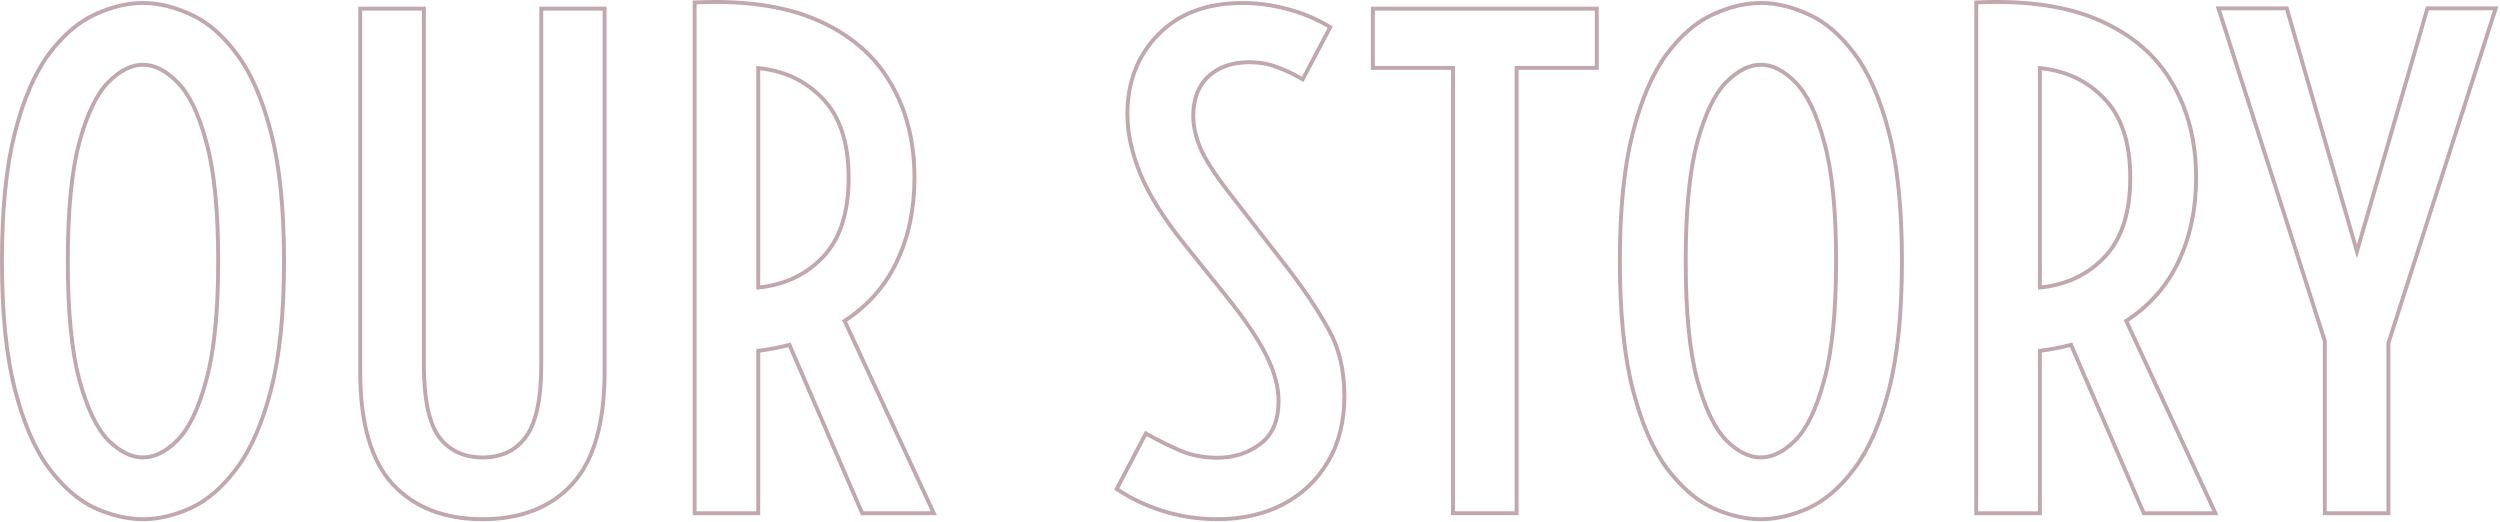 <svg width="1274" height="266" viewBox="0 0 1274 266" fill="none" xmlns="http://www.w3.org/2000/svg">
<path d="M1166.08 3.248L1201.09 124.489L1236.26 3.248H1273.18L1218.14 175.005V262.537H1183.71V173.885L1129.16 3.248H1166.08ZM1216.14 260.537V174.693L1270.44 5.248H1237.77L1201.25 131.131H1200.93L1164.57 5.248H1131.9L1185.71 173.572V260.537H1216.14Z" fill="#C0A8AD"/>
<path d="M1006.1 0.289L1008.02 0.207C1033.19 -0.869 1054.13 2.241 1070.74 9.669C1087.3 17.079 1099.71 27.808 1107.85 41.884C1116.06 55.795 1120.13 72.061 1120.13 90.611C1120.13 106.667 1117.09 121.113 1110.97 133.908L1110.97 133.909C1105.17 146.14 1096.43 156.136 1084.8 163.889L1130.55 262.537H1091.83L1054.83 176.907C1050.3 178.072 1045.54 178.988 1040.53 179.656V262.537H1006.1V0.289ZM1084.58 90.611C1084.58 72.772 1080.12 59.637 1071.53 50.849L1071.53 50.841L1071.52 50.832C1063.38 42.305 1053.09 37.289 1040.53 35.81V145.413C1053.09 143.939 1063.39 138.971 1071.53 130.542C1080.12 121.644 1084.58 108.448 1084.58 90.611ZM1086.58 90.611C1086.58 108.762 1082.04 122.536 1072.96 131.932C1064 141.221 1052.52 146.453 1038.53 147.627V33.596C1052.52 34.77 1064 40.055 1072.96 49.451C1082.04 58.74 1086.58 72.46 1086.58 90.611ZM1008.1 260.537H1038.53V177.897C1044.72 177.149 1050.54 176.028 1055.99 174.533L1093.14 260.537H1127.42L1082.25 163.162C1094.32 155.475 1103.29 145.438 1109.16 133.053C1115.14 120.561 1118.13 106.413 1118.13 90.611C1118.13 72.354 1114.12 56.445 1106.12 42.885C1098.22 29.218 1086.15 18.755 1069.92 11.494C1053.69 4.234 1033.09 1.137 1008.1 2.205V260.537Z" fill="#C0A8AD"/>
<path d="M968.223 133.053C968.223 106.574 966.034 84.846 961.656 67.869C957.279 50.893 951.513 37.653 944.359 28.151C937.312 18.648 929.625 12.028 921.297 8.291C913.076 4.447 905.068 2.525 897.273 2.525C889.586 2.525 881.578 4.447 873.25 8.291C865.029 12.028 857.341 18.648 850.188 28.151C843.141 37.653 837.428 50.893 833.051 67.869C828.673 84.846 826.484 106.574 826.484 133.053C826.484 159.532 828.673 181.26 833.051 198.236C837.428 215.213 843.141 228.453 850.188 237.955C857.341 247.458 865.029 254.131 873.25 257.975C881.578 261.712 889.586 263.58 897.273 263.58C905.068 263.58 913.076 261.712 921.297 257.975C929.625 254.131 937.312 247.458 944.359 237.955C951.513 228.453 957.279 215.213 961.656 198.236C966.034 181.26 968.223 159.532 968.223 133.053ZM934.672 133.053C934.672 107.18 932.646 87.101 928.659 72.728L928.656 72.72L928.654 72.711C924.734 58.088 919.831 48.151 914.13 42.55L914.104 42.525C908.356 36.673 902.753 33.994 897.273 33.994C891.905 33.994 886.298 36.669 880.43 42.537C874.822 48.145 869.918 58.094 865.89 72.725L865.889 72.724C862.007 87.102 860.035 107.183 860.035 133.053C860.035 158.811 862.006 178.893 865.889 193.381C869.914 208 874.817 218.008 880.432 223.73C886.291 229.481 891.896 232.111 897.273 232.111V234.111C891.188 234.111 885.102 231.122 879.016 225.143C873.036 219.057 868.018 208.647 863.961 193.912C860.01 179.178 858.035 158.891 858.035 133.053C858.035 107.108 860.01 86.821 863.961 72.194C868.018 57.459 873.036 47.102 879.016 41.123C885.102 35.037 891.188 31.994 897.273 31.994C903.466 31.994 909.552 35.037 915.531 41.123C921.617 47.102 926.635 57.459 930.586 72.194C934.643 86.821 936.672 107.108 936.672 133.053C936.672 158.891 934.643 179.178 930.586 193.912C926.635 208.647 921.617 219.057 915.531 225.143C909.552 231.122 903.466 234.111 897.273 234.111V232.111C902.766 232.111 908.373 229.473 914.117 223.729C919.83 218.016 924.734 208.016 928.654 193.395L928.657 193.381C932.645 178.898 934.672 158.817 934.672 133.053ZM970.223 133.053C970.223 159.624 968.028 181.536 963.593 198.735C959.18 215.85 953.329 229.359 945.965 239.146L945.966 239.147C938.776 248.842 930.843 255.772 922.135 259.791L922.124 259.795C913.684 263.631 905.395 265.58 897.273 265.58C889.256 265.58 880.97 263.631 872.432 259.8L872.417 259.793L872.403 259.786C863.808 255.768 855.881 248.844 848.59 239.158L848.585 239.152L848.581 239.147C841.325 229.362 835.528 215.852 831.114 198.735C826.679 181.536 824.484 159.624 824.484 133.053C824.484 106.482 826.679 84.57 831.114 67.37C835.528 50.253 841.325 36.743 848.581 26.959L848.585 26.953L848.59 26.947C855.88 17.263 863.809 10.388 872.412 6.475L873.212 6.111C881.471 2.41 889.497 0.525 897.273 0.525C905.395 0.525 913.681 2.528 922.114 6.466H922.115C930.831 10.377 938.767 17.255 945.957 26.947C953.325 36.735 959.178 50.249 963.593 67.37C968.028 84.57 970.223 106.482 970.223 133.053Z" fill="#C0A8AD"/>
<path d="M812.711 33.596V5.408H700.602V33.596H741.441V260.537H771.871V33.596H812.711ZM814.711 35.596H773.871V262.537H739.441V35.596H698.602V3.408H814.711V35.596Z" fill="#C0A8AD"/>
<path d="M650.555 204.162C650.555 197.5 648.636 190.171 644.675 182.145L644.668 182.131L644.662 182.117C640.811 173.998 633.877 163.677 623.771 151.123L623.77 151.122L602.789 125.017C592.256 111.904 584.713 99.941 580.238 89.135L580.235 89.128C575.78 78.26 573.52 67.912 573.52 58.1C573.52 41.614 578.814 27.855 589.466 16.982C600.174 5.943 614.885 0.525 633.336 0.525C640.764 0.525 648.184 1.507 655.595 3.466C663.159 5.33 670.492 8.342 677.588 12.49L679.242 13.458L664.238 41.819L662.438 40.769C658.701 38.589 654.698 36.716 650.426 35.153L650.406 35.147L650.386 35.139C646.269 33.532 641.662 32.713 636.539 32.713C628.075 32.713 621.439 35.098 616.434 39.711C611.594 44.268 609.07 50.679 609.07 59.221C609.07 63.816 610.171 68.952 612.451 74.653C614.808 80.277 619.533 87.735 626.748 97.072L657.338 136.471L657.342 136.477C665.287 146.783 672.011 156.84 677.509 166.646C683.266 176.611 686.105 188.341 686.105 201.76C686.105 214.864 683.264 226.281 677.497 235.932C671.859 245.439 664.055 252.798 654.121 257.985L654.113 257.989C644.285 263.069 633.018 265.58 620.363 265.58C610.558 265.58 601.172 264.163 592.212 261.322L592.205 261.32C583.409 258.497 575.757 254.897 569.272 250.501L567.794 249.499L583.511 219.51L585.306 220.515C590.581 223.469 596.125 226.215 601.937 228.751C607.538 231.09 613.672 232.272 620.363 232.272V234.272C613.423 234.272 607.017 233.044 601.145 230.588C595.272 228.025 589.667 225.249 584.328 222.26L570.395 248.846C576.694 253.117 584.168 256.64 592.816 259.416C601.572 262.192 610.754 263.58 620.363 263.58C632.749 263.58 643.693 261.124 653.195 256.213C662.805 251.195 670.332 244.094 675.777 234.912C681.329 225.623 684.105 214.572 684.105 201.76C684.105 188.627 681.329 177.256 675.777 167.647C670.332 157.93 663.659 147.947 655.758 137.697L625.168 98.299C617.908 88.903 613.049 81.269 610.594 75.397C608.245 69.524 607.07 64.132 607.07 59.221C607.07 50.252 609.74 43.259 615.078 38.24C620.523 33.222 627.677 30.713 636.539 30.713C641.878 30.713 646.736 31.567 651.113 33.276C655.491 34.877 659.602 36.799 663.445 39.041L676.578 14.217C669.638 10.16 662.484 7.223 655.117 5.408C647.857 3.486 640.596 2.525 633.336 2.525C615.292 2.525 601.145 7.811 590.895 18.381C580.645 28.845 575.52 42.084 575.52 58.1C575.52 67.602 577.708 77.692 582.086 88.369C586.464 98.939 593.884 110.738 604.348 123.764L625.328 149.869C635.471 162.468 642.518 172.932 646.469 181.26C650.526 189.481 652.555 197.115 652.555 204.162C652.555 214.626 649.298 222.26 642.785 227.065C636.379 231.869 628.905 234.272 620.363 234.272V232.272C628.503 232.272 635.549 229.992 641.585 225.465L641.592 225.46L641.598 225.455C647.455 221.134 650.555 214.195 650.555 204.162Z" fill="#C0A8AD"/>
<path d="M352.984 0.289L354.899 0.207C380.075 -0.869 401.018 2.241 417.621 9.669C434.184 17.079 446.594 27.808 454.731 41.884C462.942 55.795 467.012 72.061 467.012 90.611C467.012 106.667 463.972 121.113 457.85 133.908L457.851 133.909C452.051 146.14 443.311 156.136 431.679 163.889L477.433 262.537H438.713L401.718 176.907C397.187 178.072 392.419 178.988 387.414 179.656V262.537H352.984V0.289ZM431.461 90.611C431.461 72.772 427.003 59.637 418.417 50.849L418.409 50.841L418.401 50.832C410.262 42.305 399.969 37.289 387.414 35.81V145.413C399.975 143.939 410.271 138.971 418.409 130.542C427.004 121.644 431.461 108.448 431.461 90.611ZM433.461 90.611C433.461 108.762 428.923 122.536 419.848 131.932C410.879 141.221 399.401 146.453 385.414 147.627V33.596C399.401 34.77 410.879 40.055 419.848 49.451C428.923 58.74 433.461 72.46 433.461 90.611ZM354.984 260.537H385.414V177.897C391.607 177.149 397.426 176.028 402.871 174.533L440.027 260.537H474.301L429.137 163.162C441.202 155.475 450.171 145.438 456.043 133.053C462.022 120.561 465.012 106.413 465.012 90.611C465.012 72.354 461.008 56.445 453 42.885C445.099 29.218 433.034 18.755 416.805 11.494C400.576 4.234 379.969 1.137 354.984 2.205V260.537Z" fill="#C0A8AD"/>
<path d="M215.008 185.904V5.408H184.578V189.588C184.578 215.32 189.97 234.111 200.754 245.963C211.645 257.708 226.699 263.58 245.918 263.58C265.137 263.58 280.138 257.708 290.922 245.963C301.706 234.111 307.098 215.32 307.098 189.588V5.408H276.828V185.904C276.828 203.628 274.105 216.121 268.66 223.381C263.322 230.535 255.741 234.111 245.918 234.111V232.111C255.183 232.111 262.138 228.776 267.058 222.185L267.061 222.181C272.095 215.468 274.828 203.544 274.828 185.904V3.408H309.098V189.588C309.098 215.532 303.672 234.921 292.401 247.309L292.396 247.316C281.156 259.556 265.572 265.58 245.918 265.58C226.263 265.58 210.631 259.557 199.287 247.323L199.281 247.316L199.274 247.309C188.003 234.921 182.578 215.532 182.578 189.588V3.408H217.008V185.904C217.008 203.536 219.685 215.462 224.616 222.181C229.644 228.779 236.658 232.111 245.918 232.111V234.111C236.095 234.111 228.461 230.535 223.016 223.381C217.677 216.121 215.008 203.628 215.008 185.904Z" fill="#C0A8AD"/>
<path d="M143.738 133.053C143.738 106.574 141.549 84.846 137.172 67.869C132.794 50.893 127.029 37.653 119.875 28.151C112.828 18.648 105.141 12.028 96.812 8.291C88.591 4.447 80.583 2.525 72.789 2.525C65.102 2.525 57.094 4.447 48.766 8.291C40.544 12.028 32.857 18.648 25.703 28.151C18.656 37.653 12.944 50.893 8.566 67.869C4.189 84.846 2 106.574 2 133.053C2 159.532 4.189 181.26 8.566 198.236C12.944 215.213 18.656 228.453 25.703 237.955C32.857 247.458 40.544 254.131 48.766 257.975C57.094 261.712 65.102 263.58 72.789 263.58C80.583 263.58 88.591 261.712 96.812 257.975C105.141 254.131 112.828 247.458 119.875 237.955C127.029 228.453 132.794 215.213 137.172 198.236C141.549 181.26 143.738 159.532 143.738 133.053ZM110.188 133.053C110.188 107.18 108.162 87.101 104.175 72.728L104.172 72.72L104.17 72.711C100.249 58.088 95.347 48.151 89.645 42.55L89.62 42.525C83.872 36.673 78.268 33.994 72.789 33.994C67.421 33.994 61.813 36.669 55.945 42.537C50.338 48.145 45.434 58.094 41.405 72.725L41.404 72.724C37.523 87.102 35.551 107.183 35.551 133.053C35.551 158.811 37.522 178.893 41.404 193.381C45.43 208 50.333 218.008 55.947 223.73C61.806 229.481 67.412 232.111 72.789 232.111V234.111C66.703 234.111 60.617 231.122 54.531 225.143C48.552 219.057 43.534 208.647 39.477 193.912C35.526 179.178 33.551 158.891 33.551 133.053C33.551 107.108 35.526 86.821 39.477 72.194C43.534 57.459 48.552 47.102 54.531 41.123C60.617 35.037 66.703 31.994 72.789 31.994C78.982 31.994 85.068 35.037 91.047 41.123C97.133 47.102 102.151 57.459 106.102 72.194C110.159 86.821 112.188 107.108 112.188 133.053C112.188 158.891 110.159 179.178 106.102 193.912C102.151 208.647 97.133 219.057 91.047 225.143C85.068 231.122 78.982 234.111 72.789 234.111V232.111C78.281 232.111 83.888 229.473 89.633 223.729C95.346 218.016 100.25 208.016 104.17 193.395L104.173 193.381C108.161 178.898 110.188 158.817 110.188 133.053ZM145.738 133.053C145.738 159.624 143.544 181.536 139.108 198.735C134.695 215.85 128.844 229.359 121.48 239.146L121.481 239.147C114.291 248.842 106.359 255.772 97.65 259.791L97.64 259.795C89.2 263.631 80.911 265.58 72.789 265.58C64.772 265.58 56.485 263.631 47.947 259.8L47.933 259.793L47.919 259.786C39.324 255.768 31.397 248.844 24.105 239.158L24.101 239.152L24.097 239.147C16.841 229.362 11.044 215.852 6.63 198.735C2.195 181.536 0 159.624 0 133.053C0 106.482 2.195 84.57 6.63 67.37C11.044 50.253 16.841 36.743 24.097 26.959L24.101 26.953L24.105 26.947C31.396 17.263 39.325 10.388 47.928 6.475L48.727 6.111C56.986 2.41 65.013 0.525 72.789 0.525C80.911 0.525 89.197 2.528 97.63 6.466H97.631C106.347 10.377 114.283 17.255 121.473 26.947C128.841 36.735 134.694 50.249 139.108 67.37C143.544 84.57 145.738 106.482 145.738 133.053Z" fill="#C0A8AD"/>
</svg>

